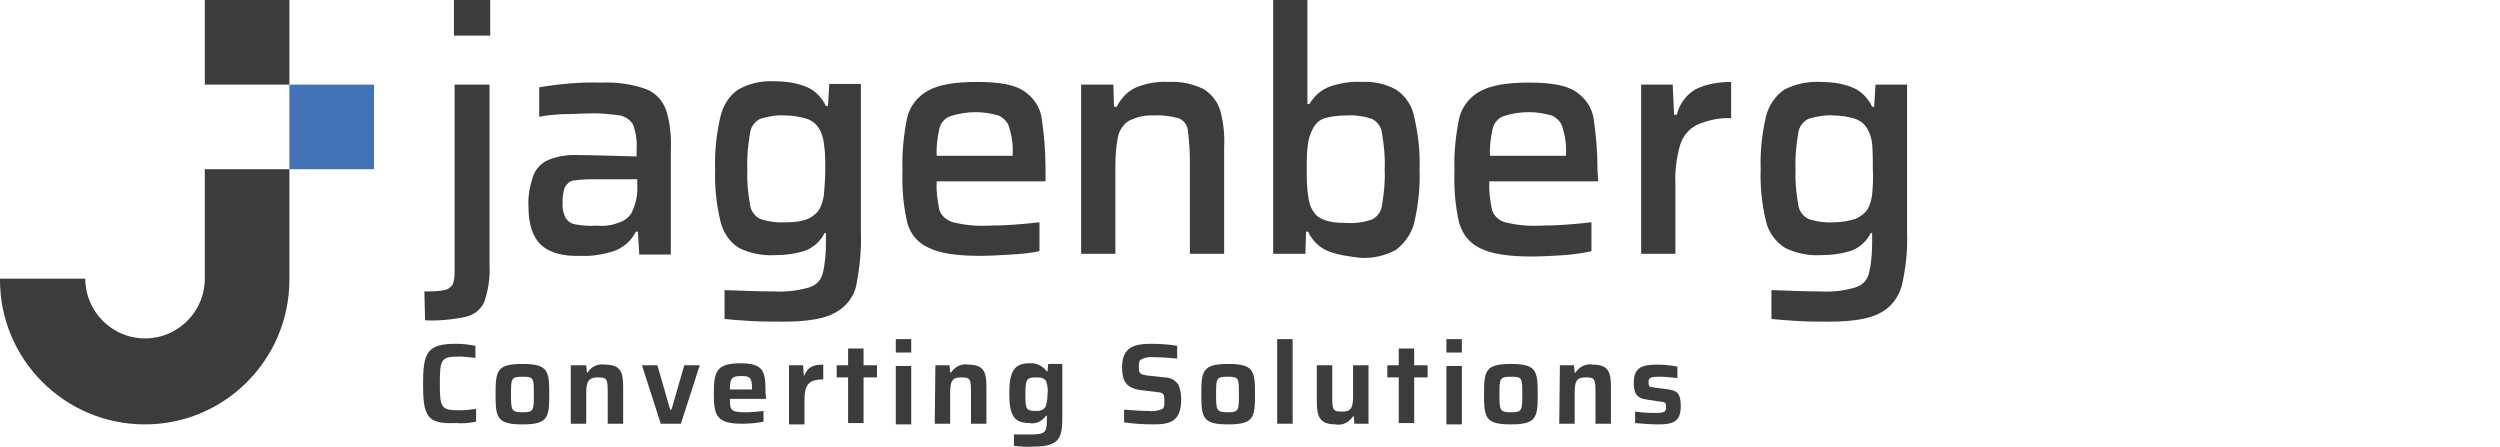 <?xml version="1.0" encoding="utf-8"?>
<!-- Generator: Adobe Illustrator 25.2.0, SVG Export Plug-In . SVG Version: 6.00 Build 0)  -->
<svg version="1.1" id="Ebene_1" xmlns="http://www.w3.org/2000/svg" xmlns:xlink="http://www.w3.org/1999/xlink" x="0px" y="0px"
	 viewBox="0 0 372.3 66.5" style="enable-background:new 0 0 372.3 66.5;" xml:space="preserve">
<style type="text/css">
	.st0{fill:none;}
	.st1{fill:#3C3C3B;}
	.st2{fill:#4372B7;}
</style>
<g id="Space">
	<path class="st0" d="M-12.6-37.9h-12.6v16.3c0,4.9-4,8.9-8.9,8.9l0,0c-4.9,0-8.9-4-8.9-8.9h-12.7C-55.9-9.7-46.3,0.1-34.4,0.1l0,0
		c11.9,0.1,21.7-9.5,21.7-21.4l0,0L-12.6-37.9z"/>
	<rect x="-12.6" y="-50.5" class="st0" width="12.6" height="12.6"/>
	<rect x="-25.2" y="-63.1" class="st0" width="12.6" height="12.6"/>
	<path class="st0" d="M-12.6,88.3h-12.6v16.3c0,4.9-4,8.9-8.9,8.9l0,0c-4.9,0-8.9-4-8.9-8.9l0,0h-12.7c-0.1,11.9,9.5,21.6,21.4,21.7
		l0,0c11.9,0.1,21.6-9.5,21.7-21.4L-12.6,88.3z"/>
	<rect x="-12.6" y="75.7" class="st0" width="12.6" height="12.6"/>
	<rect x="-25.2" y="63.1" class="st0" width="12.6" height="12.6"/>
	<path class="st0" d="M415.4-37.9h-12.6v16.3c0,4.9-4,8.9-8.9,8.9l0,0c-4.9,0-8.9-4-8.9-8.9l0,0h-12.7c-0.1,11.9,9.5,21.7,21.4,21.7
		l0,0c11.9,0.1,21.7-9.5,21.7-21.4l0,0V-37.9z"/>
	<rect x="415.4" y="-50.5" class="st0" width="12.6" height="12.6"/>
	<rect x="402.8" y="-63.1" class="st0" width="12.6" height="12.6"/>
	<path class="st0" d="M415.4,88.4h-12.6v16.3c0,4.9-4,8.9-8.9,8.9s-8.9-4-8.9-8.9l0,0h-12.7c-0.1,11.9,9.5,21.6,21.4,21.7
		s21.6-9.5,21.7-21.4V88.4z"/>
	<rect x="415.4" y="75.7" class="st0" width="12.6" height="12.6"/>
	<rect x="402.8" y="63.1" class="st0" width="12.6" height="12.6"/>
</g>
<g id="Converting_Solutions">
	<path class="st1" d="M63,57.2c0-4.7,0.6-6,4.9-6c1,0,1.9,0.1,2.9,0.3v1.8c-0.9-0.1-1.8-0.2-2.3-0.2c-2.8,0-3,0.3-3,4s0.2,4,3,4
		c0.8,0,1.6-0.1,2.4-0.2v1.9c-1,0.2-2,0.3-3,0.2C63.6,63.2,63,62,63,57.2z"/>
	<path class="st1" d="M73.8,58.7c0-3.5,0.2-4.5,4-4.5s4,1,4,4.5s-0.2,4.5-4,4.5S73.8,62.2,73.8,58.7z M79.5,58.7
		c0-2.4,0-2.6-1.7-2.6s-1.7,0.3-1.7,2.6s0,2.7,1.7,2.7S79.5,61.1,79.5,58.7z"/>
	<path class="st1" d="M85.2,54.4h2.1l0.1,1.1h0.1c0.5-0.9,1.6-1.4,2.6-1.2c2.4,0,2.7,1.2,2.7,3.4v5.4h-2.3v-4.6
		c0-2.1-0.1-2.3-1.5-2.3s-1.7,0.7-1.7,2.4v4.5H85v-8.7H85.2z"/>
	<path class="st1" d="M95.6,54.4h2.3l1.9,6.6h0.2l1.9-6.6h2.3l-2.8,8.7h-3L95.6,54.4z"/>
	<path class="st1" d="M114.1,59.4h-5.4c0,1.7,0.1,2,2.4,2c0.7,0,1.8-0.1,2.6-0.2v1.6c-1,0.2-2.1,0.3-3.2,0.3c-3.8,0-4.2-1.2-4.2-4.5
		s0.4-4.5,4-4.5s3.7,1.4,3.7,4.5L114.1,59.4z M108.7,58h3.3c0-1.8-0.3-2-1.6-2C108.9,56,108.7,56.4,108.7,58z"/>
	<path class="st1" d="M117.5,54.4h2.1l0.1,1.5h0.1c0.5-1.3,1.4-1.6,2.8-1.6v2.2c-2.2,0-2.8,0.8-2.8,3.2v3.5h-2.3
		C117.5,63.2,117.5,54.4,117.5,54.4z"/>
	<path class="st1" d="M126.3,56.2h-1.7v-1.8h1.7v-2.5h2.3v2.5h2v1.8h-2V63h-2.3V56.2z"/>
	<path class="st1" d="M133.4,50.5h2.3v2h-2.3V50.5z M133.4,54.5h2.3v8.7h-2.3V54.5z"/>
	<path class="st1" d="M139.3,54.4h2.1l0.1,1.1h0.1c0.6-0.9,1.6-1.4,2.6-1.2c2.4,0,2.7,1.2,2.7,3.4v5.4h-2.3v-4.6
		c0-2.1-0.1-2.3-1.5-2.3s-1.6,0.7-1.6,2.4v4.5h-2.3L139.3,54.4z"/>
	<path class="st1" d="M151,66.4v-1.7h2.4c2.3,0,2.5-0.3,2.5-2.3v-0.5h-0.1c-0.6,0.8-1.5,1.3-2.5,1.1c-2.2,0-3-1-3-4.4s0.8-4.5,3-4.5
		c1-0.1,2,0.4,2.6,1.2h0.1l0.1-1.1h2.1V62c0,3.1-0.3,4.5-4.2,4.5C153,66.6,152,66.5,151,66.4z M155.7,60.6c0.2-0.6,0.3-1.3,0.3-1.9
		c0.1-0.6,0-1.3-0.2-1.9c-0.2-0.4-0.6-0.6-1.4-0.6c-1.5,0-1.7,0.2-1.7,2.5s0.1,2.5,1.7,2.5C155,61.2,155.4,61,155.7,60.6L155.7,60.6
		z"/>
	<path class="st1" d="M167.4,62.9V61c1.2,0.1,2.7,0.2,3.6,0.2c0.7,0.1,1.4,0,2.1-0.3c0.3-0.2,0.3-0.6,0.3-1.2c0-1-0.1-1.2-1-1.3
		l-2.5-0.3c-2.3-0.3-2.8-1.5-2.8-3.4c0-3.1,1.9-3.5,4.4-3.5c1.3,0,2.6,0.1,3.8,0.3v1.9c-1.1-0.1-2.2-0.2-3.3-0.2
		c-0.7-0.1-1.4,0-2,0.3c-0.4,0.2-0.4,0.5-0.4,1.1c0,1,0.1,1.1,1.1,1.3l2.7,0.3c0.9,0,1.6,0.4,2.1,1.1c0.3,0.7,0.4,1.5,0.4,2.2
		c0,3.3-1.7,3.7-4.1,3.7C170.3,63.2,168.8,63.1,167.4,62.9z"/>
	<path class="st1" d="M178.9,58.7c0-3.5,0.2-4.5,4-4.5s4,1,4,4.5s-0.2,4.5-4,4.5S178.9,62.2,178.9,58.7z M184.5,58.7
		c0-2.4,0-2.6-1.7-2.6s-1.7,0.3-1.7,2.6s0,2.7,1.7,2.7S184.5,61.1,184.5,58.7z"/>
	<path class="st1" d="M190.2,50.5h2.3v12.6h-2.3V50.5z"/>
	<path class="st1" d="M196.1,59.8v-5.4h2.3V59c0,2.1,0.1,2.3,1.5,2.3s1.6-0.7,1.6-2.4v-4.5h2.3v8.7h-2.1l-0.1-1.1h-0.1
		c-0.6,0.9-1.6,1.4-2.6,1.2C196.5,63.2,196.1,62,196.1,59.8z"/>
	<path class="st1" d="M208.3,56.2h-1.7v-1.8h1.7v-2.5h2.3v2.5h2v1.8h-2V63h-2.3V56.2z"/>
	<path class="st1" d="M215.4,50.5h2.3v2h-2.3V50.5z M215.4,54.5h2.3v8.7h-2.3V54.5z"/>
	<path class="st1" d="M221,58.7c0-3.5,0.2-4.5,4-4.5s4,1,4,4.5s-0.2,4.5-4,4.5S221,62.2,221,58.7z M226.7,58.7c0-2.4,0-2.6-1.7-2.6
		s-1.7,0.3-1.7,2.6s0,2.7,1.7,2.7S226.7,61.1,226.7,58.7L226.7,58.7z"/>
	<path class="st1" d="M232.3,54.4h2.1l0.1,1.1h0.1c0.6-0.9,1.6-1.4,2.6-1.2c2.4,0,2.7,1.2,2.7,3.4v5.4h-2.3v-4.6
		c0-2.1-0.1-2.3-1.5-2.3s-1.6,0.7-1.6,2.4v4.5h-2.3L232.3,54.4z"/>
	<path class="st1" d="M243.5,63v-1.7c0.7,0.1,2,0.2,2.9,0.2c1.6,0,1.7-0.2,1.7-0.9s-0.1-0.7-0.9-0.8l-2-0.3
		c-1.6-0.2-1.9-1.1-1.9-2.6c0-2.3,1.5-2.6,3.5-2.6c1,0,2,0.1,3,0.3v1.7c-0.9-0.1-1.8-0.2-2.6-0.2c-1.3,0-1.7,0.1-1.7,0.8
		s0.1,0.7,0.8,0.8l2.2,0.3c1.2,0.2,1.8,0.5,1.8,2.5c0,2.4-1.3,2.7-3.3,2.7C245.7,63.2,244.6,63.1,243.5,63z"/>
	<path class="st1" d="M63.2,43.4c1,0,2,0,3-0.2c0.5-0.1,0.9-0.4,1.2-0.8c0.2-0.5,0.3-1.1,0.3-1.7V12.6h5.2v27
		c0.1,1.8-0.2,3.7-0.8,5.4c-0.5,1.1-1.5,1.9-2.8,2.2c-2,0.4-4,0.6-6,0.5L63.2,43.4z M67.6,5.3V0H73v5.3H67.6z"/>
	<path class="st1" d="M80.6,36.5c-1.2-1.1-1.9-3-1.9-5.7c-0.1-1.6,0.2-3.1,0.7-4.6c0.4-1.1,1.3-2,2.3-2.4c1.5-0.6,3.1-0.8,4.7-0.7
		c1.8,0,4.7,0.1,8.4,0.2v-1.1c0.1-1.2-0.1-2.4-0.5-3.6c-0.4-0.7-1.1-1.2-1.9-1.4c-1.6-0.2-3.1-0.4-4.7-0.3c-1.1,0-2.4,0.1-3.9,0.1
		c-1.6,0.1-2.7,0.2-3.5,0.4V13c3-0.5,6.1-0.8,9.2-0.7c2.3-0.1,4.6,0.2,6.8,1c1.4,0.6,2.4,1.7,2.9,3.1c0.6,1.9,0.8,4,0.7,6v15.5h-4.7
		L95,34.5h-0.3c-0.7,1.4-1.9,2.4-3.3,2.9c-1.6,0.5-3.3,0.8-5,0.7C83.8,38.2,81.8,37.6,80.6,36.5z M92,33.2c0.8-0.2,1.5-0.7,2-1.4
		c0.7-1.4,1-2.8,0.9-4.4v-0.7h-7.1c-0.8,0-1.7,0.1-2.5,0.2c-0.5,0.1-0.9,0.5-1.2,1c-0.2,0.7-0.4,1.5-0.3,2.3
		c-0.1,0.8,0.1,1.5,0.4,2.2c0.3,0.5,0.8,0.9,1.4,1c1.1,0.2,2.2,0.3,3.2,0.2C89.9,33.7,91,33.6,92,33.2z"/>
	<path class="st1" d="M111.7,47.8c-1.6-0.1-2.9-0.2-3.8-0.3v-4.3c2.7,0.1,5.2,0.2,7.4,0.2c1.7,0.1,3.5-0.1,5.2-0.6c1-0.3,1.7-1,2-2
		c0.4-1.6,0.5-3.2,0.5-4.8v-1.3h-0.2c-0.6,1.2-1.6,2.1-2.8,2.6c-1.5,0.5-3.1,0.7-4.7,0.7c-1.8,0.1-3.7-0.3-5.3-1.1
		c-1.4-0.9-2.3-2.3-2.7-3.9c-0.6-2.5-0.9-5.1-0.8-7.8c-0.1-2.7,0.2-5.3,0.8-7.9c0.4-1.6,1.3-3.1,2.7-4c1.6-0.9,3.5-1.3,5.3-1.2
		c1.6,0,3.2,0.2,4.7,0.8c1.3,0.5,2.4,1.6,3,2.9h0.3l0.2-3.3h4.7v22.2c0.1,2.7-0.2,5.3-0.7,7.9c-0.4,1.7-1.6,3.2-3.2,4
		c-1.6,0.9-4.2,1.3-7.6,1.3C114.9,47.9,113.3,47.9,111.7,47.8z M120.3,32.6c0.7-0.3,1.3-0.8,1.7-1.4c0.4-0.7,0.6-1.5,0.7-2.2
		c0.1-1.3,0.2-2.5,0.2-3.8s0-2.5-0.2-3.8c-0.1-0.8-0.3-1.6-0.7-2.2c-0.4-0.7-1-1.2-1.8-1.5c-1-0.3-2.1-0.5-3.1-0.5
		c-1.3-0.1-2.6,0.1-3.9,0.5c-0.8,0.4-1.4,1.2-1.5,2.1c-0.3,1.8-0.5,3.6-0.4,5.4c-0.1,1.8,0.1,3.6,0.4,5.3c0.1,0.9,0.7,1.7,1.5,2.1
		c1.2,0.4,2.6,0.6,3.9,0.5C118.3,33.1,119.3,33,120.3,32.6z"/>
	<path class="st1" d="M155.7,27h-16.2c-0.1,1.4,0.1,2.9,0.4,4.3c0.3,0.9,1.1,1.5,2,1.8c1.7,0.4,3.4,0.6,5.2,0.5
		c2.6,0,5.1-0.2,7.7-0.5v4.3c-1.3,0.3-2.7,0.4-4.1,0.5c-1.7,0.1-3.3,0.2-4.8,0.2c-3.5,0-6-0.4-7.6-1.2c-1.6-0.7-2.8-2.1-3.2-3.8
		c-0.6-2.6-0.8-5.2-0.7-7.9c-0.1-2.6,0.2-5.2,0.7-7.7c0.4-1.7,1.6-3.2,3.1-4c1.6-0.9,4-1.3,7.3-1.3s5.5,0.4,6.9,1.3
		c1.4,0.9,2.4,2.3,2.7,3.9c0.4,2.6,0.6,5.2,0.6,7.8L155.7,27z M141.5,17.3c-0.8,0.3-1.4,1-1.6,1.8c-0.3,1.4-0.5,2.8-0.4,4.1h11.3
		v-0.1c0.1-1.4-0.1-2.8-0.5-4.1c-0.2-0.8-0.8-1.4-1.6-1.8c-1.1-0.3-2.2-0.5-3.4-0.5C144.1,16.7,142.8,16.9,141.5,17.3L141.5,17.3z"
		/>
	<path class="st1" d="M177.2,24.2c0-1.6-0.1-3.2-0.3-4.8c-0.1-0.8-0.6-1.5-1.4-1.8c-1.2-0.3-2.4-0.5-3.6-0.4
		c-1.3-0.1-2.6,0.2-3.8,0.8c-0.8,0.5-1.4,1.4-1.6,2.3c-0.3,1.5-0.4,3-0.4,4.5v13H161V12.6h4.8l0.1,3.3h0.4c0.6-1.2,1.5-2.2,2.7-2.8
		c1.6-0.7,3.4-1,5.1-0.9c1.8-0.1,3.6,0.3,5.2,1.1c1.1,0.7,2,1.8,2.4,3.1c0.5,1.8,0.7,3.7,0.6,5.6v15.8h-5.1V24.2z"/>
	<path class="st1" d="M197.8,37.4c-1.3-0.5-2.4-1.6-3-2.9h-0.3l-0.1,3.3h-4.8V0h5.1v15.5h0.3c0.7-1.2,1.7-2.1,3-2.6
		c1.5-0.5,3.1-0.8,4.8-0.7c1.8-0.1,3.6,0.3,5.2,1.2c1.4,1,2.3,2.4,2.6,4c0.6,2.6,0.9,5.2,0.8,7.9c0.1,2.7-0.2,5.3-0.8,7.9
		c-0.4,1.6-1.4,3-2.7,4c-1.6,0.9-3.5,1.3-5.3,1.2C201,38.2,199.3,38,197.8,37.4z M204.3,32.7c0.8-0.4,1.4-1.2,1.5-2.1
		c0.3-1.8,0.5-3.6,0.4-5.4c0.1-1.8-0.1-3.6-0.4-5.4c-0.1-0.9-0.7-1.7-1.5-2.1c-1.2-0.4-2.6-0.6-3.9-0.5c-1,0-2.1,0.1-3.1,0.4
		c-0.7,0.2-1.3,0.7-1.7,1.4c-0.4,0.7-0.7,1.5-0.8,2.3c-0.2,1.3-0.2,2.6-0.2,3.9s0,2.6,0.2,3.9c0.1,0.9,0.3,1.7,0.8,2.4
		c0.7,1.2,2.3,1.7,4.8,1.7C201.8,33.3,203.1,33.1,204.3,32.7L204.3,32.7z"/>
	<path class="st1" d="M238,27h-16.2c-0.1,1.4,0.1,2.9,0.4,4.3c0.3,0.9,1,1.5,1.9,1.8c1.7,0.4,3.4,0.6,5.2,0.5c2.6,0,5.1-0.2,7.7-0.5
		v4.3c-1.3,0.3-2.7,0.5-4.1,0.6c-1.6,0.1-3.3,0.2-4.8,0.2c-3.5,0-6-0.4-7.6-1.2c-1.6-0.7-2.7-2.1-3.2-3.8c-0.6-2.6-0.8-5.2-0.7-7.9
		c-0.1-2.6,0.2-5.2,0.7-7.7c0.4-1.7,1.6-3.2,3.1-4c1.6-0.9,4-1.3,7.3-1.3s5.5,0.4,6.9,1.3c1.4,0.9,2.4,2.3,2.7,3.9
		c0.4,2.6,0.6,5.2,0.6,7.8L238,27z M223.9,17.3c-0.8,0.3-1.4,1-1.6,1.8c-0.3,1.4-0.5,2.8-0.4,4.1h11.3v-0.1c0.1-1.4-0.1-2.8-0.5-4.1
		c-0.2-0.8-0.8-1.4-1.6-1.8c-1.1-0.3-2.2-0.5-3.4-0.5C226.4,16.7,225.1,16.9,223.9,17.3L223.9,17.3z"/>
	<path class="st1" d="M244.4,12.6h4.7l0.2,4.5h0.4c0.4-1.6,1.4-3,2.8-3.8c1.6-0.8,3.5-1.1,5.3-1.1v5.4c-1.7-0.1-3.5,0.3-5.1,1
		c-1.2,0.6-2.1,1.7-2.5,3c-0.5,1.8-0.8,3.8-0.7,5.7v10.5h-5.1L244.4,12.6z"/>
	<path class="st1" d="M267.6,47.8c-1.6-0.1-2.9-0.2-3.8-0.3v-4.3c2.7,0.1,5.2,0.2,7.4,0.2c1.7,0.1,3.5-0.1,5.1-0.6c1-0.3,1.7-1,2-2
		c0.4-1.6,0.5-3.2,0.5-4.8v-1.3h-0.2c-0.6,1.2-1.6,2.1-2.8,2.6c-1.5,0.5-3.1,0.7-4.7,0.7c-1.8,0.1-3.7-0.3-5.3-1.1
		c-1.4-0.9-2.4-2.3-2.8-3.9c-0.6-2.5-0.9-5.1-0.8-7.8c-0.1-2.7,0.2-5.3,0.8-7.9c0.4-1.6,1.4-3.1,2.8-4c1.6-0.8,3.5-1.2,5.3-1.1
		c1.6,0,3.2,0.2,4.7,0.8c1.3,0.5,2.4,1.6,3,2.9h0.3l0.2-3.3h4.7v22.1c0.1,2.7-0.2,5.3-0.8,7.9c-0.5,1.7-1.6,3.2-3.2,4
		c-1.6,0.9-4.2,1.3-7.6,1.3C270.8,47.9,269.2,47.9,267.6,47.8z M276.3,32.6c0.7-0.3,1.4-0.8,1.8-1.4c0.4-0.7,0.6-1.5,0.7-2.2
		c0.1-1.3,0.2-2.6,0.1-3.8c0-1.3,0-2.6-0.1-3.8c-0.1-0.8-0.3-1.5-0.7-2.2c-0.4-0.7-1-1.2-1.8-1.5c-1-0.3-2.1-0.5-3.1-0.5
		c-1.3-0.1-2.6,0.1-3.9,0.5c-0.8,0.4-1.4,1.2-1.5,2.1c-0.3,1.8-0.5,3.6-0.4,5.4c-0.1,1.8,0.1,3.6,0.4,5.3c0.1,0.9,0.7,1.7,1.5,2.1
		c1.2,0.4,2.6,0.6,3.9,0.5C274.2,33.1,275.3,32.9,276.3,32.6z"/>
	<path class="st1" d="M43.1,25.2H30.5v16.3c0,4.9-4,8.9-8.9,8.9s-8.9-4-8.9-8.9H0c-0.1,11.9,9.5,21.6,21.4,21.7S43,53.7,43.1,41.8
		V25.2z"/>
	<rect x="43.1" y="12.6" class="st2" width="12.6" height="12.6"/>
	<rect x="30.5" class="st1" width="12.6" height="12.6"/>
</g>
</svg>
